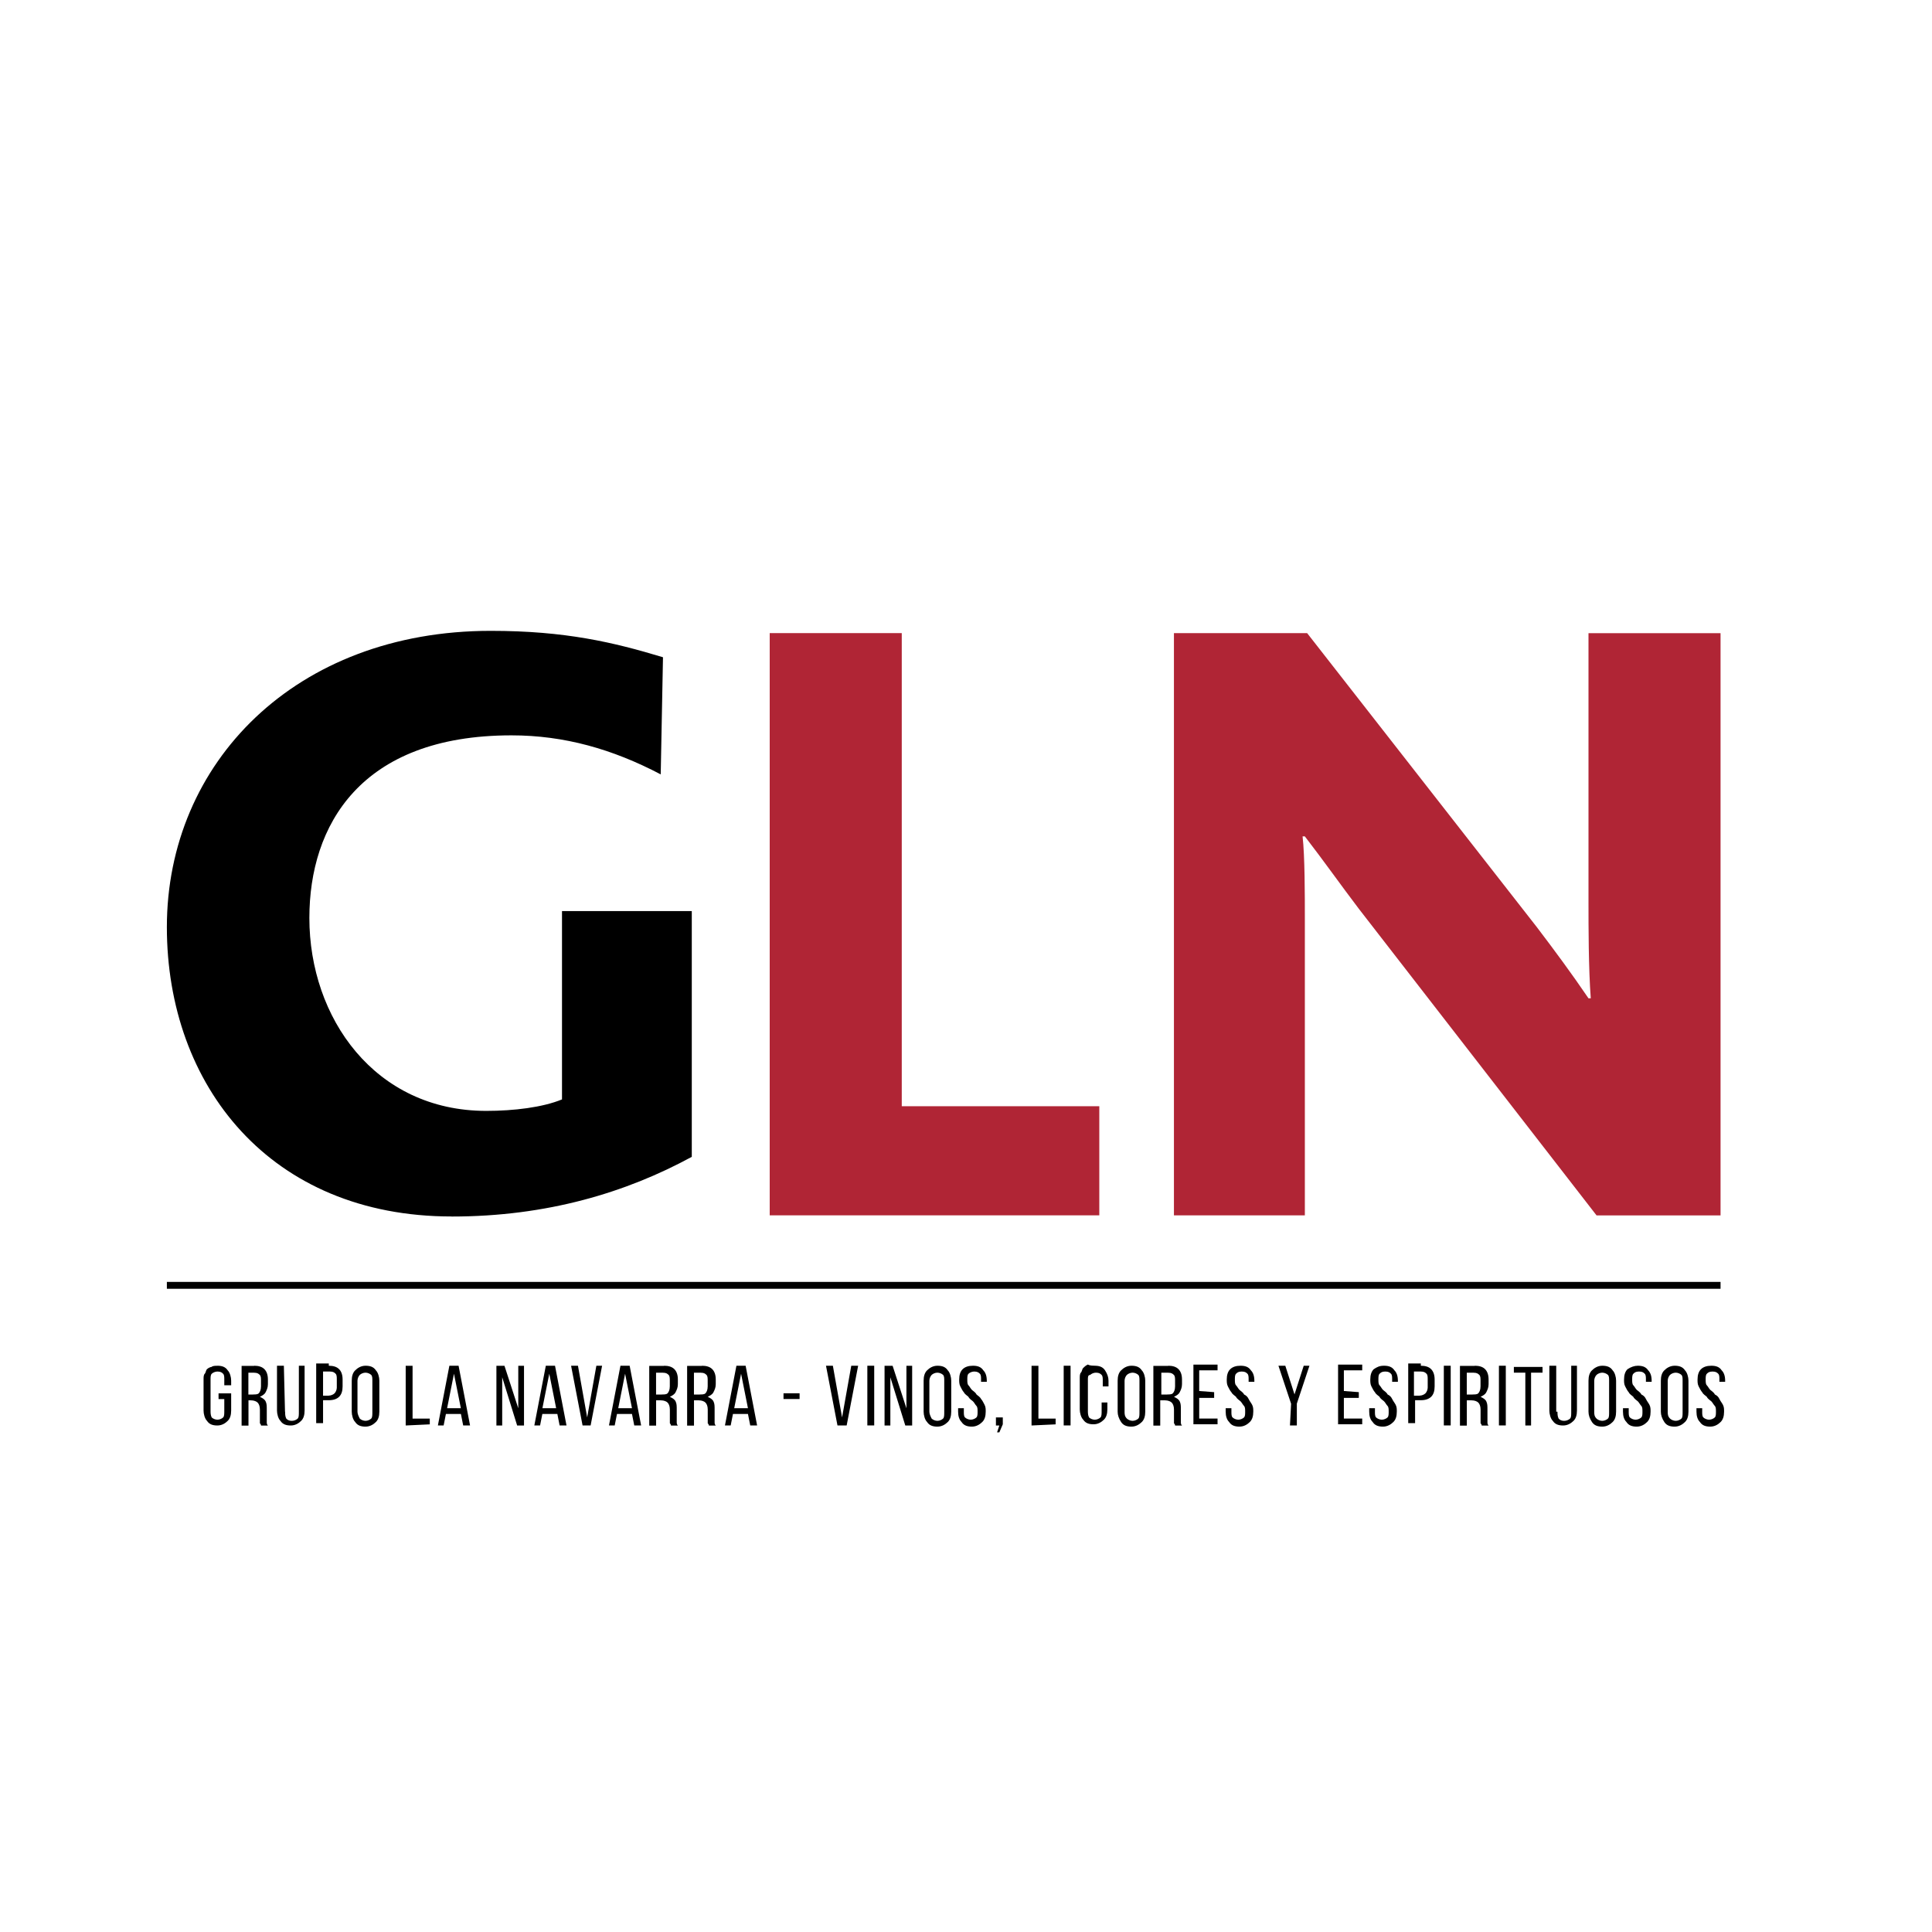 <?xml version="1.0" encoding="UTF-8"?>
<svg id="Capa_1" xmlns="http://www.w3.org/2000/svg" viewBox="0 0 340.16 340.16">
  <defs>
    <style>
      .cls-1 {
        fill: #b02535;
      }
    </style>
  </defs>
  <path d="M79.52,214.18c-31.94,0-50.14-23.05-50.14-50.95,0-28.91,22.64-52.16,57.02-52.16,13.14,0,21.63,2.02,30.33,4.65l-.4,20.62c-8.49-4.45-16.98-6.87-26.28-6.87-26.69,0-35.58,15.97-35.58,32.15,0,17.59,11.52,33.97,31.14,33.97,4.85,0,9.91-.61,13.34-2.02v-33.16h22.85v43.27c-11.52,6.27-25.47,10.51-42.26,10.51"/>
  <path class="cls-1" d="M281.09,213.98l-41.85-53.98c-3.23-4.25-6.07-8.29-9.5-12.74h-.4c.4,3.44.4,10.31.4,14.56v52.16h-23.05v-102.51h23.45l40.44,51.76c3.23,4.25,6.07,8.09,9.1,12.54h.4c-.4-5.26-.4-12.74-.4-16.78v-47.51h23.25v102.51h-21.84Z"/>
  <polygon class="cls-1" points="135.52 213.98 135.52 111.47 158.77 111.47 158.77 194.77 193.55 194.77 193.55 213.98 135.52 213.98"/>
  <rect x="29.38" y="225.7" width="273.55" height="1.21"/>
  <g>
    <path d="M38.27,240.46c.81,0,1.42.2,1.82.81.4.4.61,1.21.61,1.82v.81h-1.21v-1.01c0-.4,0-.81-.2-1.01s-.4-.4-1.01-.4c-.4,0-.81.2-1.01.4s-.2.61-.2,1.01v5.46c0,.4,0,.81.2,1.21.2.2.61.4,1.01.4s.81-.2,1.01-.4.2-.61.2-1.21v-2.02h-1.01v-1.01h2.22v3.03c0,.81-.2,1.42-.61,1.82-.4.4-1.01.81-1.82.81s-1.42-.2-1.82-.81c-.4-.4-.61-1.21-.61-1.82v-5.46c0-.4,0-.81.2-1.01s.2-.61.4-.81.61-.4.81-.4c.2-.2.61-.2,1.01-.2Z"/>
    <path d="M44.74,240.46c.81,0,1.42.2,1.82.61s.61,1.01.61,1.82v.81c0,.61-.2,1.01-.4,1.42-.2.4-.61.61-1.01.81.4.2.81.4,1.01.81s.2.81.2,1.42v2.22c0,.2,0,.4.2.61h-1.21c0-.2-.2-.4-.2-.4v-2.43c0-.61-.2-1.01-.4-1.21-.2-.2-.61-.4-1.21-.4h-.4v4.45h-1.21v-10.51h2.22ZM44.54,245.52c.4,0,.81,0,1.01-.2s.4-.61.4-1.21v-1.01c0-.4,0-.81-.2-1.01s-.4-.4-1.01-.4h-1.01v3.84h.81Z"/>
    <path d="M50.2,248.55c0,.4,0,.81.2,1.21.2.2.4.4,1.01.4.4,0,.81-.2,1.01-.4s.2-.61.2-1.21v-8.09h1.01v7.89c0,.81-.2,1.42-.61,1.82-.4.4-1.01.81-1.82.81s-1.42-.2-1.82-.81c-.4-.4-.61-1.21-.61-1.82v-7.89h1.21l.2,8.09h0Z"/>
    <path d="M57.89,240.46c.81,0,1.42.2,1.82.61.4.4.61,1.01.61,1.82v1.21c0,.81-.2,1.42-.61,1.82-.4.4-1.01.61-1.82.61h-1.01v4.04h-1.21v-10.51h2.22v.4ZM57.89,245.72c.4,0,.81-.2,1.01-.4s.4-.61.4-1.01v-1.42c0-.4,0-.81-.2-1.01s-.4-.4-1.01-.4h-1.21v4.25s1.01,0,1.01,0Z"/>
    <path d="M61.93,243.09c0-.81.2-1.42.61-1.82.4-.4,1.01-.81,1.82-.81s1.42.2,1.82.81c.4.4.61,1.21.61,1.82v5.46c0,.81-.2,1.42-.61,1.82-.4.4-1.01.81-1.82.81s-1.42-.2-1.82-.81c-.4-.4-.61-1.21-.61-1.82v-5.46ZM62.94,248.55c0,.4.2.81.4,1.21.2.2.61.4,1.01.4s.81-.2,1.01-.4.2-.61.2-1.21v-5.46c0-.4,0-.81-.2-1.01s-.61-.4-1.01-.4-.81.2-1.01.4-.4.61-.4,1.01v5.46Z"/>
    <path d="M71.43,250.98v-10.51h1.21v9.3h3.03v1.01l-4.25.2h0Z"/>
    <path d="M78.51,248.95l-.4,2.02h-1.01l2.02-10.51h1.62l2.02,10.51h-1.21l-.4-2.02h-2.63ZM78.71,247.94h2.43l-1.21-6.07-1.21,6.07Z"/>
    <path d="M88.41,250.98h-1.01v-10.51h1.42l2.43,7.48v-7.48h1.01v10.51h-1.21l-2.63-8.49v8.49Z"/>
    <path d="M95.49,248.95l-.4,2.02h-1.01l2.02-10.51h1.62l2.02,10.51h-1.21l-.4-2.02h-2.63ZM95.49,247.94h2.43l-1.21-6.07-1.21,6.07Z"/>
    <path d="M101.76,240.46l1.62,9.1,1.62-9.1h1.01l-2.02,10.51h-1.42l-2.02-10.51h1.21Z"/>
    <path d="M108.63,248.95l-.4,2.02h-1.01l2.02-10.51h1.62l2.02,10.51h-1.21l-.4-2.02h-2.63ZM108.84,247.94h2.43l-1.21-6.07-1.21,6.07Z"/>
    <path d="M116.92,240.46c.81,0,1.42.2,1.82.61s.61,1.01.61,1.82v.81c0,.61-.2,1.01-.4,1.42-.2.4-.61.61-1.01.81.4.2.81.4,1.01.81s.2.81.2,1.42v2.22c0,.2,0,.4.2.61h-1.21c0-.2-.2-.4-.2-.4v-2.43c0-.61-.2-1.01-.4-1.21-.2-.2-.61-.4-1.21-.4h-.81v4.45h-1.21v-10.51h2.63ZM116.52,245.52c.4,0,.81,0,1.01-.2s.4-.61.4-1.21v-1.01c0-.4,0-.81-.2-1.01s-.4-.4-1.01-.4h-1.21v3.84s1.01,0,1.01,0Z"/>
    <path d="M123.59,240.46c.81,0,1.42.2,1.82.61s.61,1.01.61,1.82v.81c0,.61-.2,1.01-.4,1.42-.2.4-.61.61-1.01.81.4.2.81.4,1.01.81s.2.81.2,1.42v2.22c0,.2,0,.4.2.61h-1.21c0-.2-.2-.4-.2-.4v-2.43c0-.61-.2-1.01-.4-1.21-.2-.2-.61-.4-1.21-.4h-.81v4.45h-1.21v-10.51h2.63ZM123.19,245.52c.4,0,.81,0,1.01-.2s.4-.61.4-1.21v-1.01c0-.4,0-.81-.2-1.01s-.4-.4-1.01-.4h-1.21v3.84s1.01,0,1.01,0Z"/>
    <path d="M129.05,248.95l-.4,2.02h-1.01l2.02-10.51h1.62l2.02,10.51h-1.21l-.4-2.02h-2.63ZM129.26,247.94h2.43l-1.21-6.07-1.21,6.07Z"/>
    <path d="M137.95,245.31h2.83v1.01h-2.83v-1.01Z"/>
    <path d="M146.64,240.46l1.62,9.1,1.62-9.1h1.21l-2.02,10.51h-1.62l-2.02-10.51h1.21Z"/>
    <path d="M153.92,240.46v10.51h-1.21v-10.51h1.21Z"/>
    <path d="M156.75,250.98h-1.01v-10.51h1.42l2.43,7.48v-7.48h1.01v10.51h-1.21l-2.63-8.49s0,8.49,0,8.49Z"/>
    <path d="M162.62,243.09c0-.81.2-1.42.61-1.82s1.01-.81,1.82-.81,1.42.2,1.82.81c.4.4.61,1.21.61,1.82v5.46c0,.81-.2,1.42-.61,1.82s-1.01.81-1.82.81-1.42-.2-1.82-.81c-.4-.4-.61-1.21-.61-1.82v-5.46ZM163.63,248.55c0,.4.2.81.4,1.21.2.2.61.4,1.01.4s.81-.2,1.01-.4.2-.61.2-1.21v-5.46c0-.4,0-.81-.2-1.01s-.61-.4-1.01-.4-.81.2-1.01.4-.4.61-.4,1.01v5.46Z"/>
    <path d="M171.31,240.46c.81,0,1.42.2,1.82.81.4.4.61,1.01.61,1.82v.2h-1.01v-.4c0-.4,0-.81-.2-1.01s-.4-.4-1.01-.4c-.4,0-.81.2-1.01.4s-.2.61-.2,1.01,0,.81.2,1.01.4.61.61.81c.2.2.61.4.81.81.2.2.61.4.81.81.2.2.4.61.61,1.01s.2.81.2,1.21c0,.81-.2,1.42-.61,1.82s-1.01.81-1.82.81-1.42-.2-1.82-.81c-.4-.4-.61-1.01-.61-1.82v-.61h1.01v.61c0,.4,0,.81.2,1.01s.61.4,1.01.4.81-.2,1.01-.4.2-.61.2-1.01,0-.81-.2-1.01-.4-.61-.61-.81-.61-.4-.81-.81c-.2-.2-.61-.4-.81-.81-.2-.2-.4-.61-.61-1.01-.2-.4-.2-.81-.2-1.21,0-.81.2-1.42.61-1.82s1.01-.61,1.82-.61Z"/>
    <path d="M175.96,250.98h-.61v-1.42h1.21v1.21l-.61,1.42h-.4l.4-1.21Z"/>
    <path d="M181.62,250.98v-10.51h1.21v9.3h3.03v1.01l-4.25.2h0Z"/>
    <path d="M188.49,240.46v10.51h-1.21v-10.51h1.21Z"/>
    <path d="M192.74,240.46c.81,0,1.42.2,1.82.81s.61,1.21.61,1.82v1.01h-1.01v-1.01c0-.4,0-.81-.2-1.01s-.4-.4-1.01-.4c-.4,0-.81.2-1.01.4-.4,0-.4.4-.4.81v5.46c0,.4,0,.81.2,1.21.2.2.61.4,1.01.4s.81-.2,1.01-.4.2-.61.2-1.21v-1.42h1.01v1.21c0,.81-.2,1.42-.61,1.82s-1.01.81-1.82.81-1.42-.2-1.82-.81c-.4-.4-.61-1.21-.61-1.82v-5.46c0-.4,0-.81.2-1.01s.2-.61.4-.81.4-.4.81-.61c.4.2.81.2,1.21.2Z"/>
    <path d="M196.78,243.09c0-.81.2-1.42.61-1.82s1.01-.81,1.82-.81,1.42.2,1.82.81c.4.4.61,1.21.61,1.82v5.46c0,.81-.2,1.42-.61,1.82s-1.01.81-1.82.81-1.42-.2-1.82-.81-.61-1.21-.61-1.82v-5.46ZM198,248.55c0,.4,0,.81.4,1.21.2.2.61.4,1.01.4s.81-.2,1.01-.4.2-.61.2-1.21v-5.46c0-.4,0-.81-.2-1.01s-.61-.4-1.01-.4-.81.2-1.01.4-.4.61-.4,1.01v5.46Z"/>
    <path d="M205.68,240.46c.81,0,1.42.2,1.82.61s.61,1.01.61,1.82v.81c0,.61-.2,1.01-.4,1.42s-.61.61-1.01.81c.4.2.81.4,1.01.81s.2.81.2,1.42v2.22c0,.2,0,.4.2.61h-1.21c0-.2-.2-.4-.2-.4v-2.43c0-.61-.2-1.01-.4-1.21s-.61-.4-1.21-.4h-.81v4.45h-1.21v-10.51h2.63ZM205.48,245.52c.4,0,.81,0,1.01-.2s.4-.61.4-1.21v-1.01c0-.4,0-.81-.2-1.01s-.4-.4-1.01-.4h-1.21v3.84s1.01,0,1.01,0Z"/>
    <path d="M213.77,245.11v1.01h-2.63v3.64h3.23v1.01h-4.25v-10.51h4.25v1.01h-3.23v3.64l2.63.2h0Z"/>
    <path d="M218.42,240.46c.81,0,1.42.2,1.82.81.4.4.61,1.01.61,1.82v.2h-1.01v-.4c0-.4,0-.81-.2-1.01s-.4-.4-1.01-.4-.81.2-1.01.4-.2.61-.2,1.01,0,.81.2,1.01.4.61.61.81c.2.2.61.4.81.81.4.2.61.4.81.81s.4.61.61,1.01.2.81.2,1.21c0,.81-.2,1.42-.61,1.82s-1.01.81-1.82.81-1.42-.2-1.82-.81c-.4-.4-.61-1.01-.61-1.82v-.61h1.01v.61c0,.4,0,.81.2,1.01s.61.4,1.01.4.81-.2,1.01-.4.2-.61.2-1.01,0-.81-.2-1.01-.4-.61-.61-.81c-.2-.2-.61-.4-.81-.81-.2-.2-.61-.4-.81-.81-.2-.2-.4-.61-.61-1.01-.2-.4-.2-.81-.2-1.21,0-.81.2-1.42.61-1.82s1.01-.61,1.82-.61Z"/>
    <path d="M227.31,247.13l-2.22-6.67h1.21l1.62,5.05,1.62-5.05h1.01l-2.22,6.67v3.84h-1.21l.2-3.84h0Z"/>
    <path d="M239.24,245.11v1.01h-2.63v3.64h3.23v1.01h-4.25v-10.51h4.25v1.01h-3.23v3.64l2.63.2h0Z"/>
    <path d="M243.69,240.46c.81,0,1.42.2,1.82.81.4.4.61,1.01.61,1.82v.2h-1.01v-.4c0-.4,0-.81-.2-1.01s-.4-.4-1.01-.4-.81.2-1.01.4-.2.61-.2,1.01,0,.81.2,1.01.4.61.61.81c.2.2.61.4.81.81.4.2.61.4.81.81s.4.61.61,1.01.2.81.2,1.21c0,.81-.2,1.42-.61,1.82s-1.01.81-1.82.81-1.42-.2-1.82-.81c-.4-.4-.61-1.01-.61-1.82v-.61h1.01v.61c0,.4,0,.81.2,1.01s.61.4,1.01.4.81-.2,1.01-.4.2-.61.2-1.01,0-.81-.2-1.01-.4-.61-.61-.81c-.2-.2-.61-.4-.81-.81-.2-.2-.61-.4-.81-.81-.2-.2-.4-.61-.61-1.01-.2-.4-.2-.81-.2-1.21,0-.81.2-1.42.61-1.82.61-.4,1.01-.61,1.82-.61Z"/>
    <path d="M250.16,240.46c.81,0,1.42.2,1.82.61s.61,1.01.61,1.82v1.21c0,.81-.2,1.42-.61,1.82s-1.01.61-1.82.61h-1.01v4.04h-1.21v-10.51h2.22v.4ZM249.96,245.72c.4,0,.81-.2,1.01-.4s.4-.61.4-1.01v-1.42c0-.4,0-.81-.2-1.01s-.4-.4-1.01-.4h-1.21v4.25s1.01,0,1.01,0Z"/>
    <path d="M255.42,240.46v10.51h-1.21v-10.51h1.21Z"/>
    <path d="M259.66,240.46c.81,0,1.42.2,1.82.61s.61,1.01.61,1.82v.81c0,.61-.2,1.01-.4,1.42s-.61.61-1.01.81c.4.2.81.4,1.01.81s.2.81.2,1.42v2.22c0,.2,0,.4.2.61h-1.21c0-.2-.2-.4-.2-.4v-2.43c0-.61-.2-1.01-.4-1.21s-.61-.4-1.21-.4h-.81v4.45h-1.21v-10.51h2.63ZM259.26,245.52c.4,0,.81,0,1.01-.2s.4-.61.4-1.21v-1.01c0-.4,0-.81-.2-1.01s-.4-.4-1.01-.4h-1.21v3.84s1.01,0,1.01,0Z"/>
    <path d="M265.12,240.46v10.51h-1.21v-10.51h1.21Z"/>
    <path d="M268.56,250.98v-9.3h-2.02v-1.01h5.05v1.01h-2.02v9.3h-1.01Z"/>
    <path d="M274.22,248.55c0,.4,0,.81.2,1.21.2.2.4.4,1.01.4.4,0,.81-.2,1.01-.4s.2-.61.2-1.21v-8.09h1.01v7.89c0,.81-.2,1.42-.61,1.82s-1.01.81-1.82.81-1.42-.2-1.82-.81c-.4-.4-.61-1.21-.61-1.82v-7.89h1.21v8.09h.2Z"/>
    <path d="M279.68,243.09c0-.81.2-1.42.61-1.82s1.01-.81,1.82-.81,1.42.2,1.82.81c.4.4.61,1.21.61,1.82v5.46c0,.81-.2,1.42-.61,1.82s-1.01.81-1.82.81-1.42-.2-1.82-.81-.61-1.21-.61-1.82c0,0,0-5.46,0-5.46ZM280.69,248.55c0,.4,0,.81.4,1.21.2.2.61.4,1.01.4s.81-.2,1.01-.4c.2-.2.2-.61.2-1.21v-5.46c0-.4,0-.81-.2-1.01s-.61-.4-1.01-.4-.81.2-1.01.4-.4.61-.4,1.01c0,0,0,5.46,0,5.46Z"/>
    <path d="M288.37,240.46c.81,0,1.42.2,1.82.81.4.4.61,1.01.61,1.82v.2h-1.01v-.4c0-.4,0-.81-.2-1.01s-.4-.4-1.01-.4-.81.2-1.01.4-.2.61-.2,1.01,0,.81.2,1.01.4.61.61.81.61.4.81.81c.4.2.61.4.81.81s.4.61.61,1.01.2.81.2,1.21c0,.81-.2,1.42-.61,1.82-.4.4-1.01.81-1.82.81s-1.42-.2-1.82-.81c-.4-.4-.61-1.01-.61-1.82v-.61h1.01v.61c0,.4,0,.81.2,1.01s.61.4,1.01.4.81-.2,1.01-.4.2-.61.2-1.01,0-.81-.2-1.01-.4-.61-.61-.81-.61-.4-.81-.81c-.2-.2-.61-.4-.81-.81-.2-.2-.4-.61-.61-1.01s-.2-.81-.2-1.21c0-.81.2-1.42.61-1.82.61-.4,1.21-.61,1.82-.61Z"/>
    <path d="M292.42,243.09c0-.81.2-1.42.61-1.82.4-.4,1.01-.81,1.82-.81s1.42.2,1.82.81c.4.4.61,1.21.61,1.82v5.46c0,.81-.2,1.42-.61,1.82s-1.01.81-1.82.81-1.42-.2-1.82-.81-.61-1.21-.61-1.82v-5.46ZM293.63,248.55c0,.4,0,.81.4,1.21.2.2.61.4,1.01.4s.81-.2,1.01-.4.2-.61.2-1.21v-5.46c0-.4,0-.81-.2-1.01s-.61-.4-1.01-.4-.81.2-1.01.4-.4.61-.4,1.01v5.46Z"/>
    <path d="M301.31,240.46c.81,0,1.42.2,1.82.81.4.4.61,1.01.61,1.82v.2h-1.01v-.4c0-.4,0-.81-.2-1.01s-.4-.4-1.01-.4-.81.2-1.01.4-.2.61-.2,1.01,0,.81.2,1.01.4.61.61.81.61.4.81.81c.4.2.61.4.81.81s.4.61.61,1.01.2.81.2,1.21c0,.81-.2,1.42-.61,1.82-.4.4-1.01.81-1.82.81s-1.42-.2-1.82-.81c-.4-.4-.61-1.01-.61-1.82v-.61h1.01v.61c0,.4,0,.81.2,1.01s.61.4,1.01.4.81-.2,1.01-.4.2-.61.2-1.01,0-.81-.2-1.01-.4-.61-.61-.81-.61-.4-.81-.81c-.2-.2-.61-.4-.81-.81-.2-.2-.4-.61-.61-1.01s-.2-.81-.2-1.21c0-.81.2-1.42.61-1.82s1.01-.61,1.82-.61Z"/>
  </g>
</svg>